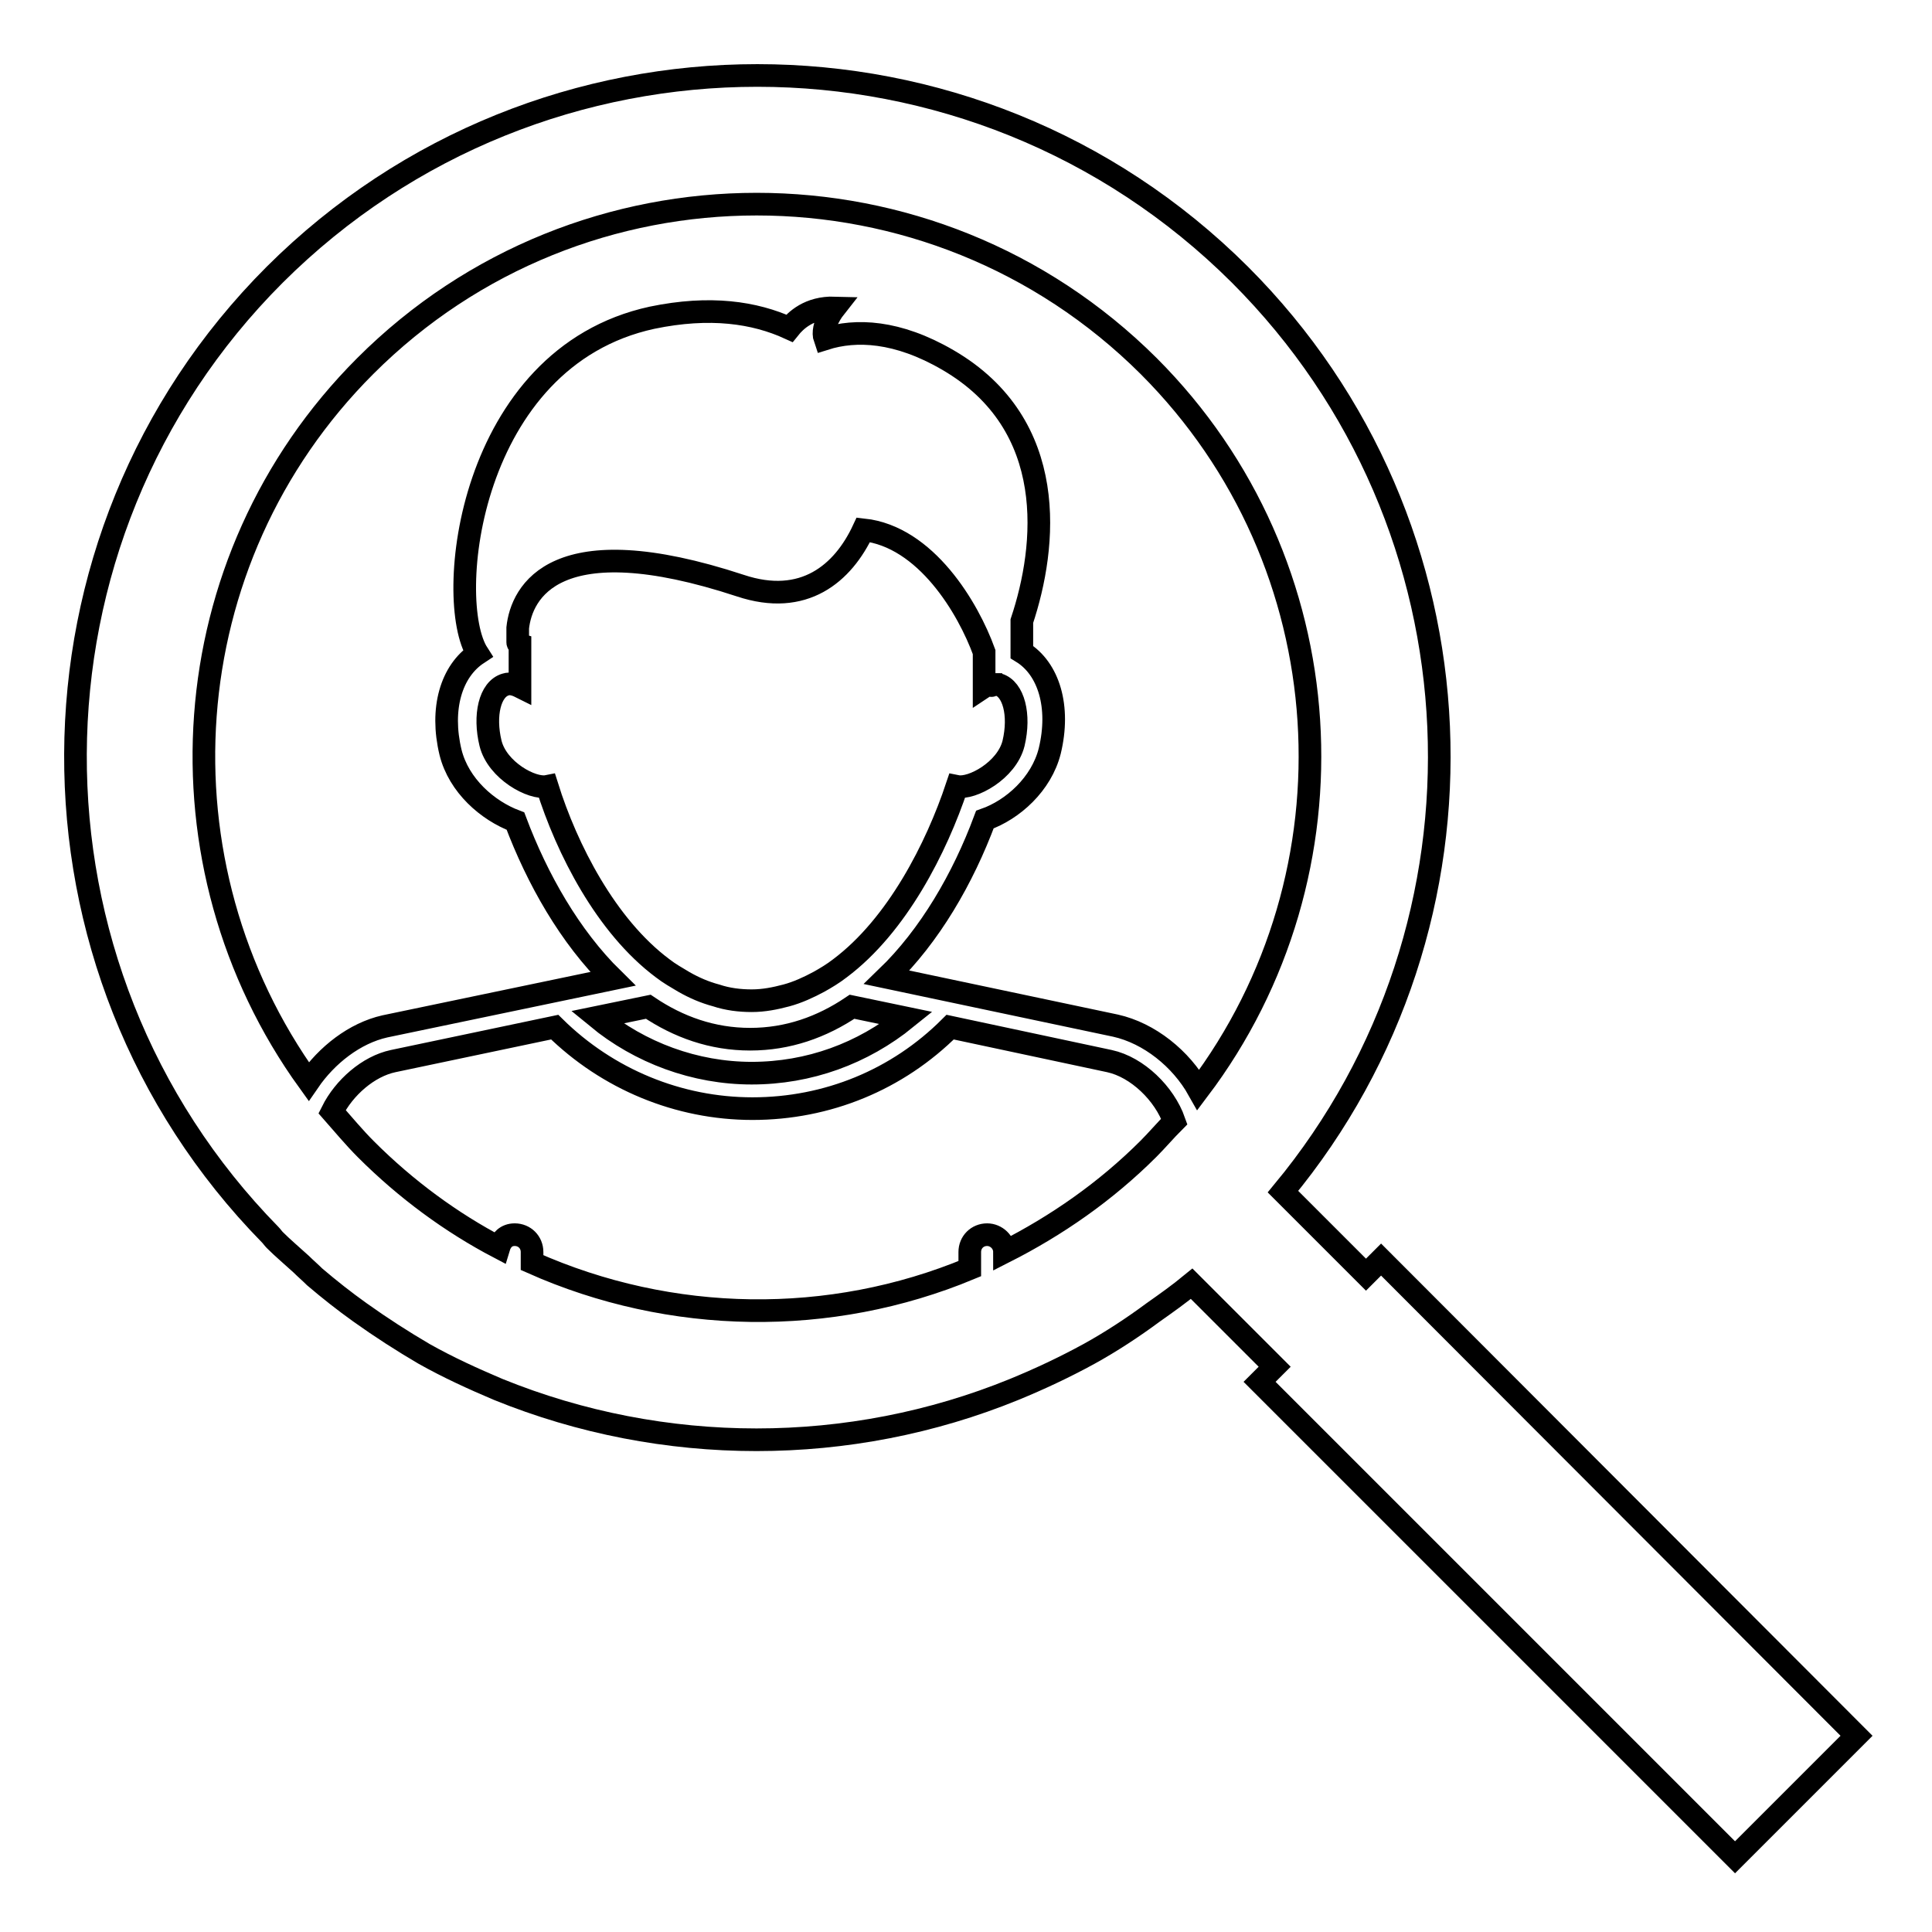 <?xml version="1.0" encoding="utf-8"?>
<!-- Svg Vector Icons : http://www.onlinewebfonts.com/icon -->
<!DOCTYPE svg PUBLIC "-//W3C//DTD SVG 1.1//EN" "http://www.w3.org/Graphics/SVG/1.1/DTD/svg11.dtd">
<svg version="1.1" xmlns="http://www.w3.org/2000/svg" xmlns:xlink="http://www.w3.org/1999/xlink" x="0px" y="0px" viewBox="0 0 256 256" enable-background="new 0 0 256 256" xml:space="preserve">
<g><g><g><g><path stroke-width="3" fill-opacity="0" stroke="#000000"  d="M183,166.9l-2,2l-11-11c29.4-35.5,27.5-88.3-5.7-121.5C129,1.2,71.7,1.2,36.4,36.4c-35,35-35.2,91.9-0.6,127.2c0.2,0.2,0.4,0.5,0.6,0.7c1.1,1.1,2.3,2.1,3.5,3.2c0.6,0.6,1.2,1.1,1.8,1.7c2,1.7,3.9,3.2,6,4.7c2.8,2,5.6,3.8,8.5,5.5c3.2,1.8,6.5,3.3,9.8,4.7c21.9,8.9,46.6,8.9,68.4,0c3.4-1.4,6.6-2.9,9.9-4.7c2.9-1.6,5.8-3.5,8.5-5.5c1.7-1.2,3.4-2.4,5.1-3.8l6.6,6.6l4.4,4.4l-2,2l63,63l16.1-16.1L183,166.9z M152.2,152.2c-5.7,5.7-12.2,10.2-19.1,13.7v0c0-1.3-1.1-2.3-2.3-2.3c-1.3,0-2.3,1-2.3,2.3v2.2c-18.5,7.7-39.6,7.4-58-0.8v-1.4c0-1.3-1-2.3-2.3-2.3c-1.1,0-1.8,0.7-2.1,1.7c-6.3-3.3-12.3-7.7-17.6-13c-1.6-1.6-3-3.3-4.5-5c1.6-3.2,4.8-6,8.1-6.7l21.4-4.5c7,6.9,16.4,10.8,26.2,10.8c9.9,0,19.2-3.8,26.2-10.8l21.1,4.5c3.7,0.8,7.3,4.3,8.6,8C154.4,149.8,153.3,151.1,152.2,152.2z M68.6,85.1v-1.9c0.5-4.7,4.9-13.7,29.5-5.6c8.4,2.8,13.6-1.6,16.3-7.4c8.3,0.9,13.9,10.4,16,16.2V91c0.3-0.2,0.6-0.3,0.9-0.3c0,0,0,0.1,0,0.1c0.1,0.1,0.2,0,0.4-0.1c0.2,0,0.4,0,0.6,0c2,0.6,2.9,4,2,7.8c-0.9,3.6-5.5,6.1-7.5,5.7c-2.7,8.1-7.9,18.4-15.5,24.1c-0.9,0.7-1.9,1.3-2.8,1.8c-1.3,0.7-2.8,1.4-4.3,1.8c-1.5,0.4-3,0.7-4.6,0.7s-3.2-0.2-4.7-0.7c-1.5-0.4-2.9-1-4.3-1.8c-1-0.6-1.9-1.1-2.8-1.8c-7.5-5.6-12.7-15.8-15.3-24.1c-2,0.4-6.6-2.1-7.5-5.7c-0.9-3.7-0.1-7.2,2-7.8c0.6-0.2,1.3,0,1.9,0.3v-5.6c0,0,0,0,0,0C68.6,85.3,68.6,85.2,68.6,85.1z M85.9,133.4c4,2.7,8.5,4.3,13.5,4.3c5,0,9.5-1.6,13.5-4.3l7.2,1.5c-5.8,4.7-12.9,7.3-20.5,7.3c-7.5,0-14.8-2.7-20.5-7.4L85.9,133.4z M158.8,144.4c-2.3-4.1-6.5-7.5-11-8.5l-30.3-6.4c5.7-5.5,10.1-13.1,13-20.9c3.7-1.3,7.5-4.7,8.6-9.1c1.4-5.8-0.1-10.9-3.7-13.1v-4.1c3.3-9.9,5-26-9.8-34.6c-6.7-3.9-12.2-4.1-16.3-2.8c-0.6-1.7,1.3-4.1,1.3-4.1c-3.4-0.1-5.2,1.7-6,2.7c-4.6-2.1-10.5-3-18.2-1.4C62,47.4,58.8,79.6,63.3,86.6c-3.5,2.3-5,7.3-3.6,13.1c1.1,4.4,4.9,7.7,8.6,9.1c2.9,7.7,7.2,15.3,12.9,20.9L51,136c-4,0.9-7.7,3.8-10.1,7.3c-20.7-28.7-18.3-69,7.5-94.8c28.6-28.6,75.1-28.6,103.8,0C178.3,74.6,180.5,115.7,158.8,144.4z"/></g></g><g></g><g></g><g></g><g></g><g></g><g></g><g></g><g></g><g></g><g></g><g></g><g></g><g></g><g></g><g></g></g></g>
</svg>